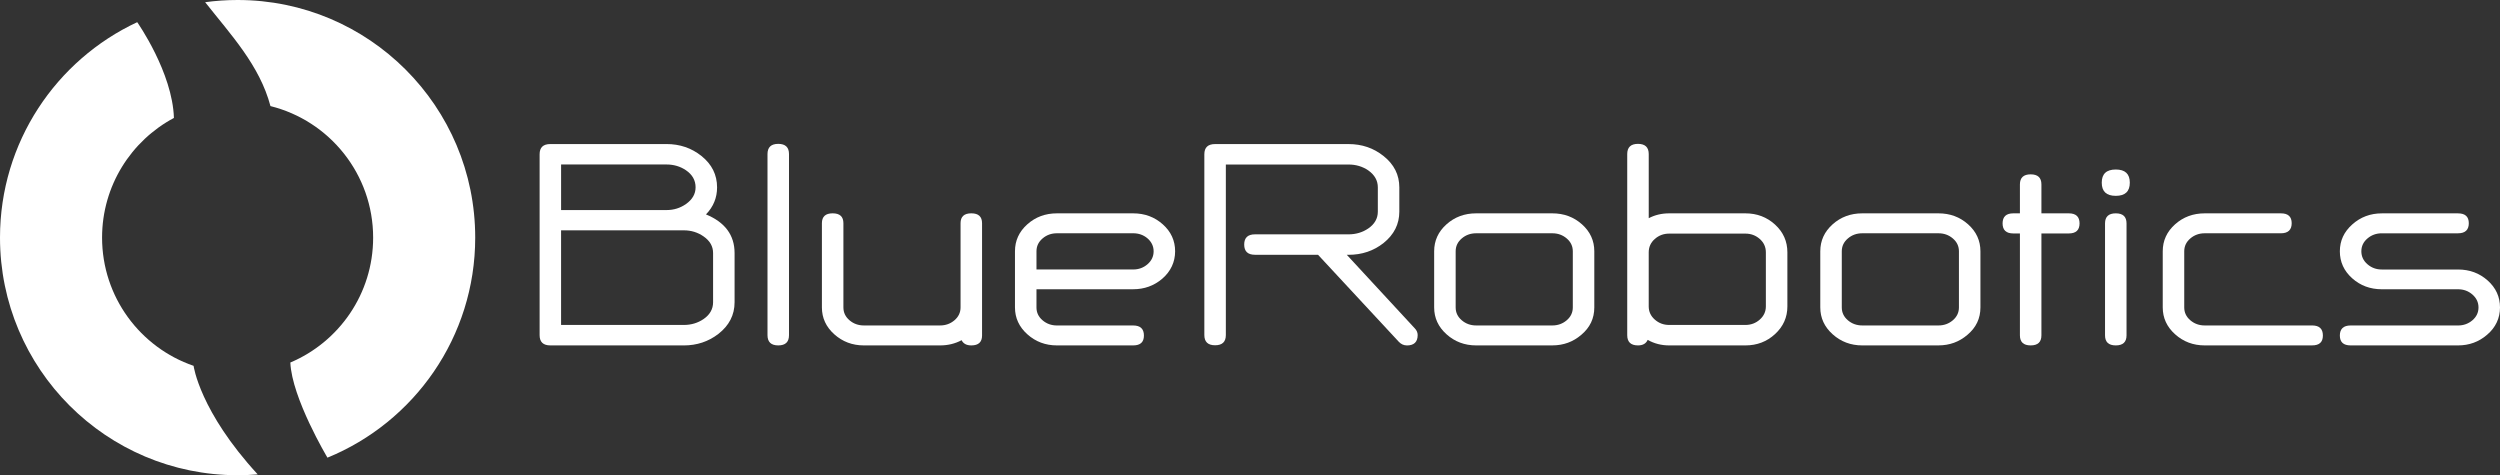 <?xml version="1.0" encoding="UTF-8"?>
<svg id="Layer_1" data-name="Layer 1" xmlns="http://www.w3.org/2000/svg" viewBox="0 0 1362.96 259.09">
  <rect x="0" y="0" width="1362.96" height="259.09" fill="#333333" stroke="none"/>
  <defs>
    <style>
      .cls-1 {
        fill: #fff;
      }
    </style>
  </defs>
  <g>
    <path class="cls-1" d="M55.65,129.54c0-28.26,15.86-52.81,39.17-65.24h0c-.76-24.75-19.85-51.98-20.01-52.21C30.62,32.72,0,77.56,0,129.54c0,71.54,58,129.54,129.54,129.54,3.69,0,7.35-.15,10.96-.46-31.6-34.35-34.93-58.97-34.96-59.18-29.03-9.96-49.89-37.5-49.89-69.91Z"/>
    <path class="cls-1" d="M129.54,0c-6,0-11.91.41-17.69,1.2,13.91,17.65,29.69,34.35,35.6,56.64,32.15,8.01,55.98,37.08,55.98,71.71,0,30.61-18.61,56.88-45.14,68.09.79,19.36,20.23,51.87,20.23,51.87,47.26-19.32,80.56-65.75,80.56-119.96C259.09,58,201.09,0,129.54,0Z"/>
  </g>
  <g>
    <path class="cls-1" d="M372.8,188.31h-72.75c-3.91,0-5.86-1.86-5.86-5.57v-98.64c0-3.72,1.95-5.57,5.86-5.57h63.3c7.31,0,13.67,2.17,19.09,6.52,5.67,4.54,8.5,10.24,8.5,17.1,0,5.67-2.02,10.58-6.05,14.74,10.39,4.28,15.59,11.31,15.59,21.07v26.83c0,6.93-2.96,12.69-8.88,17.29-5.42,4.16-11.68,6.24-18.8,6.24ZM363.35,89.67h-57.45v24.85h57.54c3.9,0,7.43-1.1,10.58-3.31,3.46-2.46,5.2-5.48,5.2-9.07,0-3.84-1.76-6.96-5.29-9.35-3.09-2.08-6.61-3.12-10.58-3.12ZM388.76,137.95c0-3.65-1.73-6.68-5.2-9.07-3.15-2.2-6.74-3.31-10.77-3.31h-66.9v51.59h66.9c4.03,0,7.62-1.07,10.77-3.21,3.46-2.39,5.2-5.45,5.2-9.17v-26.83Z"/>
    <path class="cls-1" d="M424.29,188.31c-3.91,0-5.86-1.86-5.86-5.57v-98.74c0-3.72,1.95-5.57,5.86-5.57s5.86,1.86,5.86,5.57v98.74c0,3.72-1.95,5.57-5.86,5.57Z"/>
    <path class="cls-1" d="M524.25,185.47c-3.53,1.89-7.43,2.84-11.72,2.84h-41.57c-6.24,0-11.61-2.02-16.11-6.05-4.5-4.03-6.76-8.91-6.76-14.65v-45.92c0-3.59,1.95-5.39,5.86-5.39s5.86,1.8,5.86,5.39v45.92c0,2.77,1.1,5.1,3.31,6.99,2.2,1.89,4.82,2.83,7.84,2.83h41.57c3.02,0,5.64-.95,7.84-2.83,2.2-1.89,3.31-4.22,3.31-6.99v-45.92c0-3.59,1.95-5.39,5.86-5.39s5.86,1.8,5.86,5.39v61.23c0,3.59-1.95,5.39-5.86,5.39-2.58,0-4.35-.95-5.29-2.84Z"/>
    <path class="cls-1" d="M617.79,157.7h-52.72v9.92c0,2.77,1.1,5.1,3.31,6.99,2.2,1.89,4.82,2.83,7.84,2.83h41.57c3.9,0,5.86,1.83,5.86,5.48s-1.95,5.39-5.86,5.39h-41.57c-6.24,0-11.61-2.02-16.11-6.05-4.5-4.03-6.76-8.91-6.76-14.65v-30.61c0-5.79,2.23-10.69,6.71-14.69,4.47-4,9.86-6,16.16-6h41.57c6.3,0,11.68,2,16.16,6,4.47,4,6.71,8.9,6.71,14.69s-2.36,10.99-7.09,15.02c-4.47,3.78-9.73,5.67-15.78,5.67ZM617.79,127.18h-41.57c-3.02,0-5.64.94-7.84,2.83-2.21,1.89-3.31,4.22-3.31,6.99v9.92h52.72c3.02,0,5.64-.96,7.84-2.88,2.2-1.92,3.31-4.27,3.31-7.04s-1.17-5.23-3.5-7.18c-2.14-1.76-4.69-2.65-7.65-2.65Z"/>
  </g>
  <g>
    <path class="cls-1" d="M766.95,188.31c-1.64,0-3.09-.66-4.35-1.98l-44.03-47.43h-34.39c-3.91,0-5.86-1.86-5.86-5.57s1.95-5.57,5.86-5.57h51.02c4.03,0,7.62-1.07,10.77-3.21,3.46-2.39,5.2-5.45,5.2-9.16v-13.23c0-3.72-1.73-6.8-5.2-9.26-3.15-2.14-6.74-3.21-10.77-3.21h-66.89v92.97c0,3.72-1.95,5.57-5.86,5.57s-5.86-1.86-5.86-5.57v-98.55c0-3.72,1.95-5.57,5.86-5.57h72.75c7.31,0,13.67,2.17,19.09,6.52,5.73,4.54,8.6,10.24,8.6,17.1v13.23c0,6.8-2.87,12.5-8.6,17.1-5.42,4.28-11.78,6.42-19.09,6.42h-.95l37.13,40.16c1.01,1.07,1.51,2.27,1.51,3.59,0,3.78-1.98,5.67-5.95,5.67Z"/>
    <path class="cls-1" d="M846.32,188.31h-41.57c-6.24,0-11.61-2.02-16.11-6.05-4.5-4.03-6.76-8.91-6.76-14.65v-30.61c0-5.79,2.24-10.69,6.71-14.69,4.47-4,9.86-6,16.16-6h41.57c6.3,0,11.68,2,16.16,6,4.47,4,6.71,8.9,6.71,14.69v30.61c0,5.99-2.36,10.96-7.09,14.93-4.47,3.84-9.73,5.76-15.78,5.76ZM857.47,137c0-2.77-1.1-5.1-3.31-6.99-2.21-1.89-4.82-2.83-7.84-2.83h-41.57c-3.02,0-5.64.94-7.84,2.83-2.21,1.89-3.31,4.22-3.31,6.99v30.61c0,2.77,1.1,5.1,3.31,6.99,2.2,1.89,4.82,2.83,7.84,2.83h41.57c3.02,0,5.64-.95,7.84-2.83,2.2-1.89,3.31-4.22,3.31-6.99v-30.61Z"/>
    <path class="cls-1" d="M898.29,185.29c-.88,2.02-2.65,3.02-5.29,3.02-3.91,0-5.86-1.86-5.86-5.57v-98.74c0-3.72,1.95-5.57,5.86-5.57s5.86,1.86,5.86,5.57v34.96c3.34-1.76,7.05-2.65,11.15-2.65h41.57c6.3,0,11.68,2.05,16.16,6.14,4.47,4.1,6.71,9.13,6.71,15.12v29.48c0,5.92-2.24,10.95-6.71,15.07-4.47,4.13-9.86,6.19-16.16,6.19h-41.57c-4.28,0-8.19-1.01-11.72-3.02ZM962.72,137.57c0-2.9-1.1-5.32-3.31-7.28-2.2-1.95-4.82-2.93-7.84-2.93h-41.57c-3.02,0-5.64.98-7.84,2.93-2.21,1.95-3.31,4.38-3.31,7.28v29.48c0,2.83,1.1,5.23,3.31,7.18,2.2,1.95,4.82,2.93,7.84,2.93h41.57c3.02,0,5.64-.98,7.84-2.93,2.2-1.95,3.31-4.35,3.31-7.18v-29.48Z"/>
    <path class="cls-1" d="M1056.83,188.31h-41.57c-6.24,0-11.61-2.02-16.11-6.05-4.5-4.03-6.76-8.91-6.76-14.65v-30.61c0-5.79,2.24-10.69,6.71-14.69,4.47-4,9.86-6,16.16-6h41.57c6.3,0,11.68,2,16.16,6,4.47,4,6.71,8.9,6.71,14.69v30.61c0,5.99-2.36,10.96-7.09,14.93-4.47,3.84-9.73,5.76-15.78,5.76ZM1067.98,137c0-2.77-1.1-5.1-3.31-6.99-2.2-1.89-4.82-2.83-7.84-2.83h-41.57c-3.02,0-5.64.94-7.84,2.83-2.21,1.89-3.31,4.22-3.31,6.99v30.61c0,2.77,1.1,5.1,3.31,6.99,2.2,1.89,4.82,2.83,7.84,2.83h41.57c3.02,0,5.64-.95,7.84-2.83,2.2-1.89,3.31-4.22,3.31-6.99v-30.61Z"/>
    <path class="cls-1" d="M1127.88,127.27h-14.93v55.56c0,3.65-1.95,5.48-5.86,5.48s-5.86-1.83-5.86-5.48v-55.56h-3.59c-3.91,0-5.86-1.83-5.86-5.48s1.95-5.48,5.86-5.48h3.59v-15.78c0-3.65,1.95-5.48,5.86-5.48s5.86,1.83,5.86,5.48v15.78h14.93c3.9,0,5.86,1.83,5.86,5.48s-1.95,5.48-5.86,5.48Z"/>
    <path class="cls-1" d="M1153.49,106.77c-5.1,0-7.65-2.39-7.65-7.18s2.55-7.18,7.65-7.18,7.65,2.39,7.65,7.18-2.55,7.18-7.65,7.18ZM1153.49,188.31c-3.91,0-5.86-1.83-5.86-5.48v-61.04c0-3.65,1.95-5.48,5.86-5.48s5.86,1.83,5.86,5.48v61.04c0,3.65-1.95,5.48-5.86,5.48Z"/>
    <path class="cls-1" d="M1260.54,188.31h-58.58c-6.24,0-11.61-2.02-16.11-6.05-4.5-4.03-6.76-8.91-6.76-14.65v-30.61c0-5.79,2.24-10.69,6.71-14.69,4.47-4,9.86-6,16.16-6h41.57c3.91,0,5.86,1.8,5.86,5.39s-1.95,5.48-5.86,5.48h-41.57c-3.02,0-5.64.94-7.84,2.83-2.21,1.89-3.31,4.22-3.31,6.99v30.61c0,2.77,1.1,5.1,3.31,6.99,2.2,1.89,4.82,2.83,7.84,2.83h58.58c3.91,0,5.86,1.83,5.86,5.48s-1.95,5.39-5.86,5.39Z"/>
    <path class="cls-1" d="M1340.09,188.31h-58.58c-3.91,0-5.86-1.79-5.86-5.39s1.95-5.48,5.86-5.48h58.58c3.02,0,5.64-.95,7.84-2.83,2.2-1.89,3.31-4.22,3.31-6.99s-1.1-5.12-3.31-7.04c-2.21-1.92-4.82-2.88-7.84-2.88h-41.57c-6.3,0-11.69-2-16.16-6-4.47-4-6.71-8.9-6.71-14.69s2.25-10.61,6.76-14.64c4.5-4.03,9.87-6.05,16.11-6.05h41.57c3.91,0,5.86,1.8,5.86,5.39s-1.95,5.48-5.86,5.48h-41.57c-3.02,0-5.64.94-7.84,2.83-2.21,1.89-3.31,4.22-3.31,6.99s1.1,5.12,3.31,7.04c2.2,1.92,4.82,2.88,7.84,2.88h41.57c6.3,0,11.68,2,16.16,6,4.47,4,6.71,8.9,6.71,14.69s-2.36,10.96-7.09,14.93c-4.47,3.84-9.73,5.76-15.78,5.76Z"/>
  </g>
</svg>